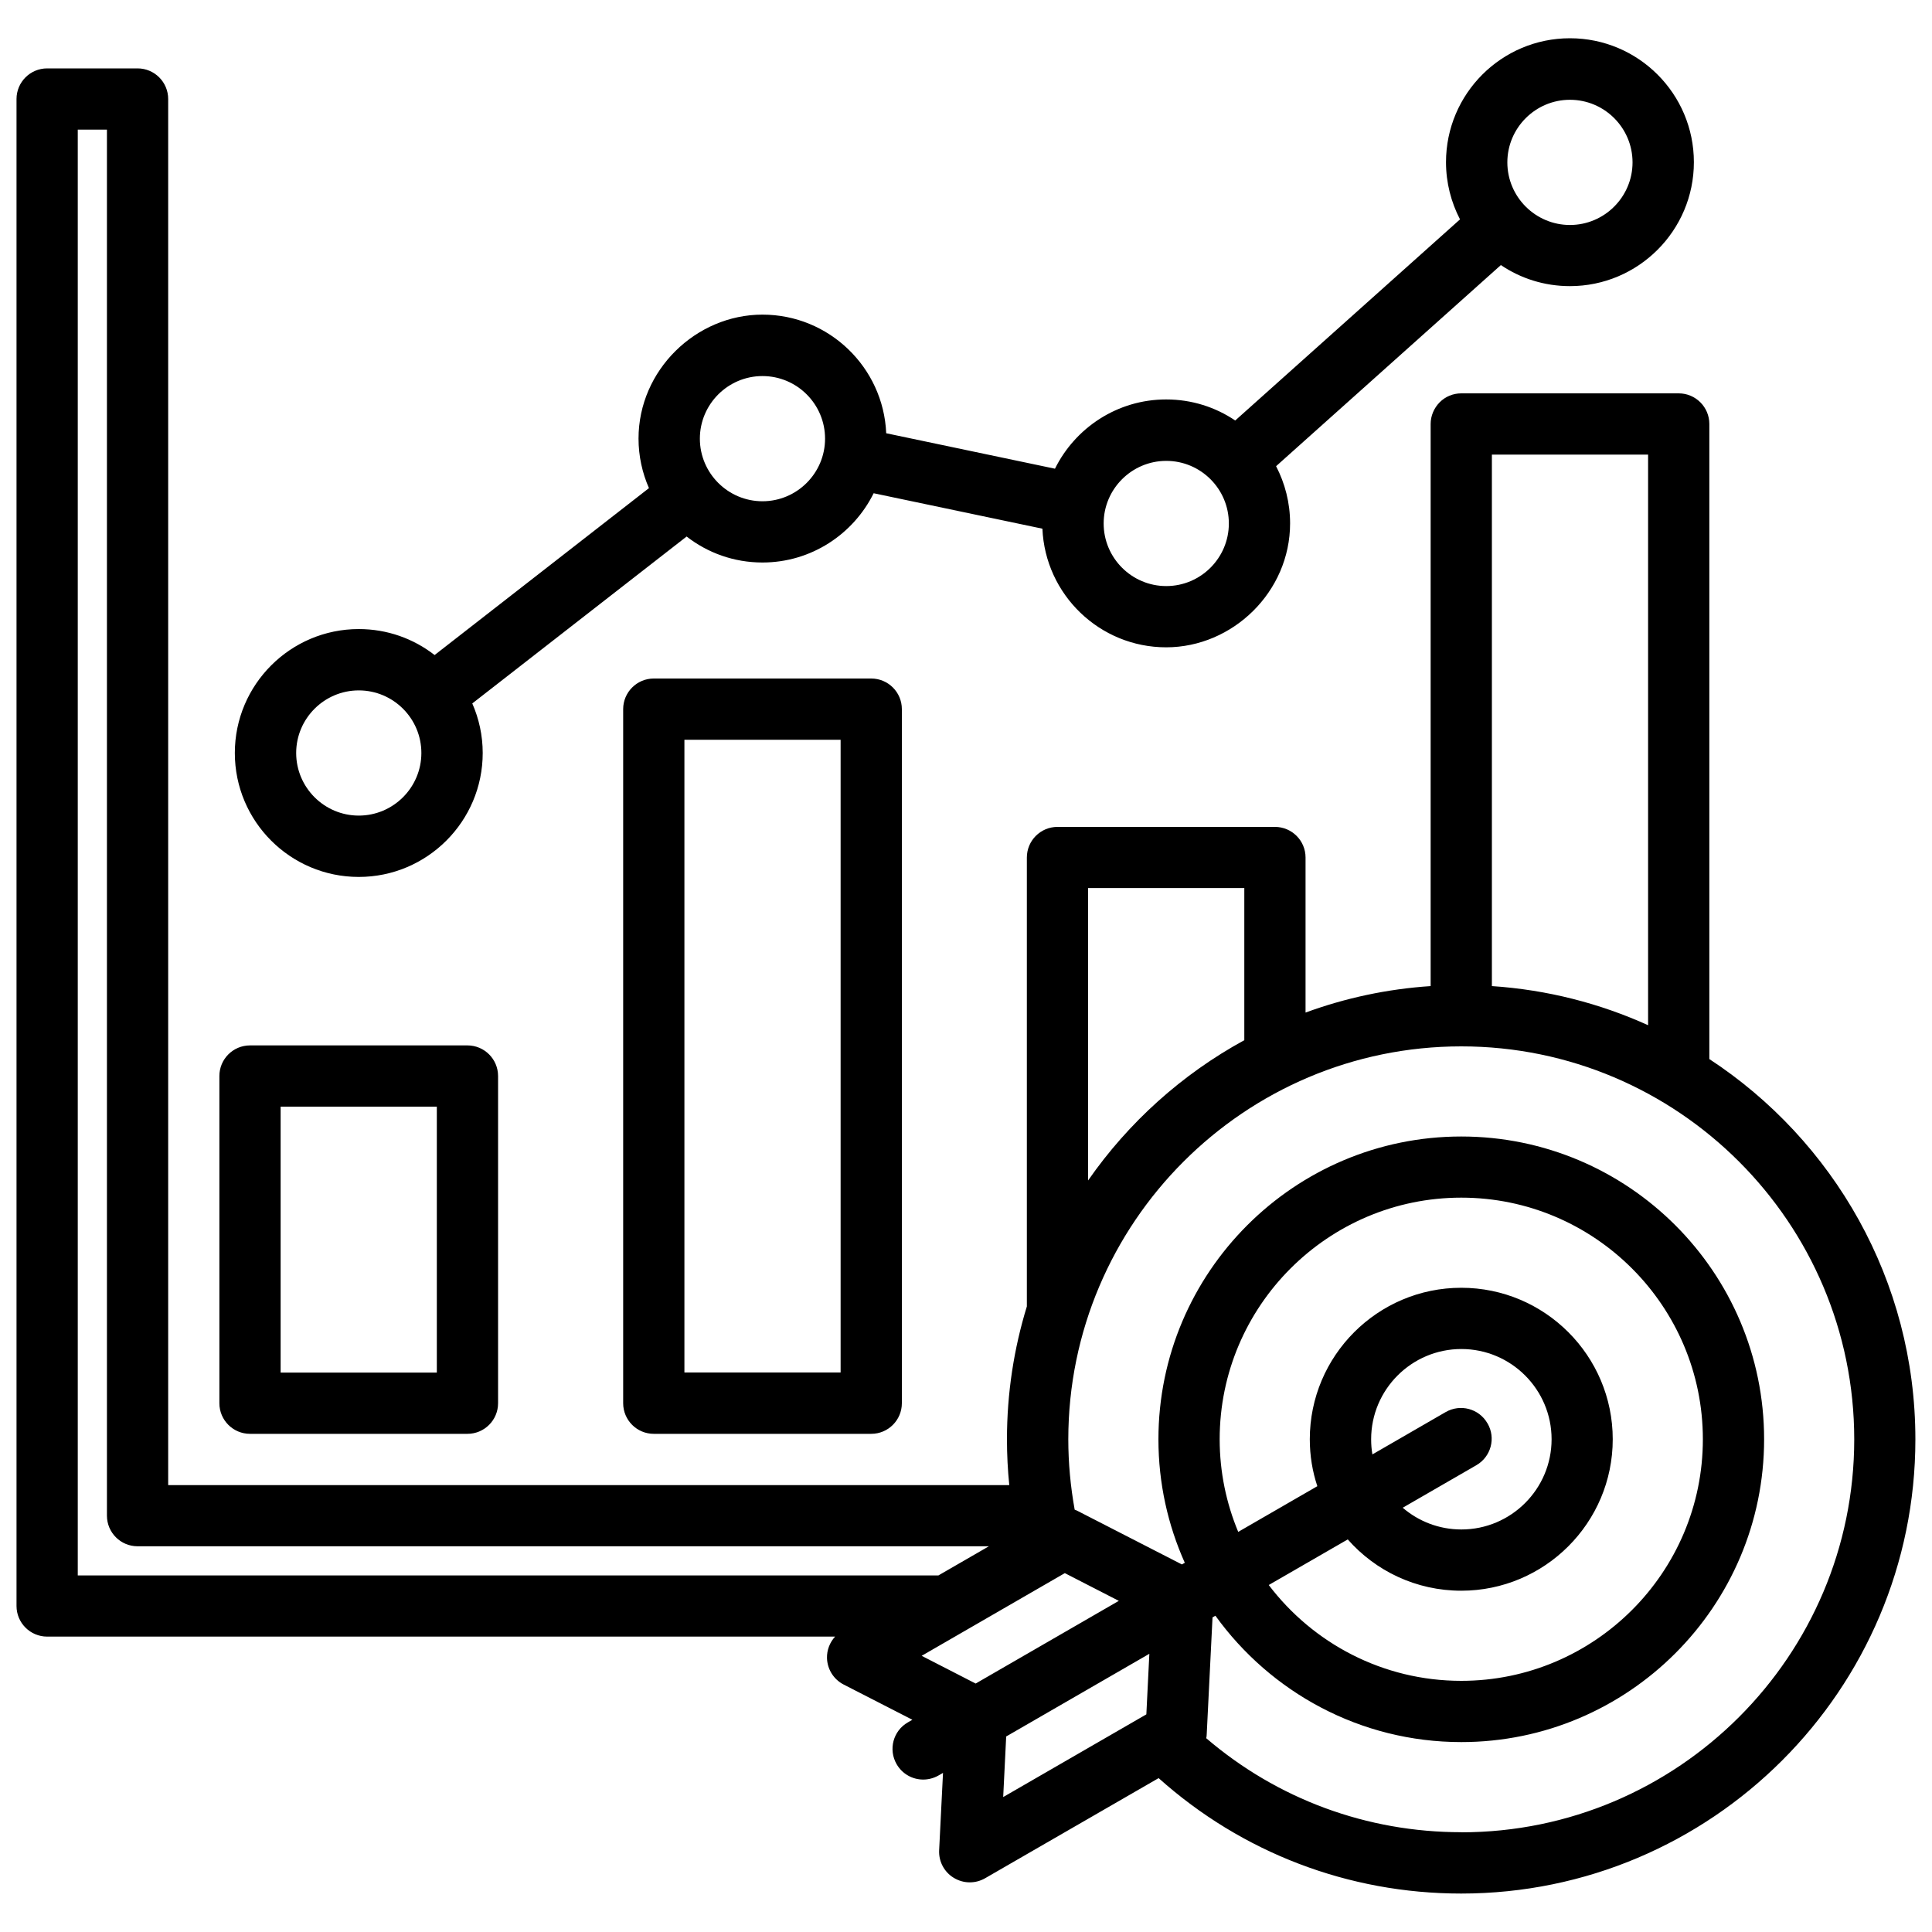 <?xml version="1.0" encoding="UTF-8"?> <svg xmlns="http://www.w3.org/2000/svg" id="a" viewBox="0 0 200 200"><path d="M37.14,90.78c7.07,0,12.83-5.75,12.83-12.83,0-1.82-.39-3.56-1.08-5.13l22.19-17.28c2.17,1.69,4.89,2.69,7.85,2.69,5.04,0,9.41-2.93,11.51-7.17l17.47,3.67c.29,6.82,5.92,12.28,12.81,12.28s12.83-5.75,12.83-12.83c0-2.13-.53-4.15-1.45-5.92l23.27-20.82c2.04,1.38,4.5,2.18,7.15,2.18,7.07,0,12.83-5.75,12.83-12.83s-5.75-12.83-12.83-12.83-12.83,5.75-12.83,12.83c0,2.13.53,4.15,1.45,5.92l-23.27,20.82c-2.04-1.38-4.5-2.18-7.15-2.18-5.04,0-9.41,2.93-11.51,7.17l-17.47-3.67c-.29-6.82-5.92-12.28-12.81-12.28s-12.83,5.75-12.83,12.83c0,1.82.39,3.56,1.08,5.13l-22.19,17.28c-2.17-1.69-4.89-2.69-7.85-2.69-7.07,0-12.83,5.75-12.83,12.83s5.75,12.83,12.83,12.83ZM162.52,10.33c3.58,0,6.48,2.91,6.48,6.48s-2.91,6.48-6.48,6.48-6.48-2.91-6.48-6.48,2.91-6.48,6.48-6.48ZM120.73,47.71c3.58,0,6.48,2.91,6.48,6.48s-2.91,6.48-6.48,6.48-6.48-2.91-6.48-6.48,2.91-6.48,6.48-6.48ZM78.93,38.93c3.58,0,6.48,2.91,6.48,6.48s-2.91,6.48-6.48,6.48-6.48-2.91-6.48-6.48,2.91-6.48,6.48-6.48ZM37.14,71.47c3.58,0,6.48,2.91,6.48,6.48s-2.91,6.48-6.48,6.48-6.48-2.91-6.48-6.48,2.91-6.48,6.48-6.48ZM67.68,70.24c-1.75,0-3.17,1.42-3.17,3.17v71.85c0,1.75,1.42,3.17,3.17,3.17h22.51c1.75,0,3.17-1.42,3.17-3.17v-71.85c0-1.75-1.42-3.17-3.17-3.17,0,0-22.51,0-22.51,0ZM87.02,142.08h-16.17v-65.5h16.17v65.5ZM25.88,148.43h22.51c1.75,0,3.17-1.42,3.17-3.17v-33.87c0-1.75-1.42-3.17-3.17-3.17h-22.51c-1.75,0-3.17,1.42-3.17,3.17v33.87c0,1.75,1.42,3.17,3.17,3.17ZM29.05,114.56h16.17v27.53h-16.17v-27.53ZM176.95,109.62V43.89c0-1.75-1.42-3.17-3.17-3.17h-22.51c-.84,0-1.65.33-2.24.93s-.93,1.4-.93,2.24v58.19c-4.52.3-8.86,1.24-12.95,2.74v-16.05c0-1.75-1.42-3.17-3.17-3.17h-22.51c-1.75,0-3.17,1.42-3.17,3.17v46.47c-1.34,4.36-2.06,8.98-2.06,13.76,0,1.59.08,3.17.24,4.74H17.41V10.25c0-1.75-1.42-3.17-3.17-3.17H4.88c-1.75,0-3.17,1.42-3.17,3.17v156c0,1.75,1.42,3.17,3.17,3.17h81.57c-.55.6-.86,1.39-.84,2.22.03,1.16.69,2.21,1.72,2.74l7.12,3.65-.47.27c-1.52.87-2.04,2.81-1.16,4.33.59,1.02,1.65,1.59,2.75,1.59.54,0,1.08-.14,1.58-.42l.47-.27-.4,8c-.06,1.16.52,2.26,1.51,2.86.51.31,1.08.47,1.65.47s1.09-.14,1.59-.42l17.97-10.37c8.63,7.72,19.66,11.95,31.32,11.95,25.93,0,47.02-21.09,47.02-47.02,0-16.46-8.5-30.97-21.35-39.38ZM170.61,47.06v59.07c-4.99-2.26-10.44-3.67-16.17-4.05v-55.02h16.17ZM112.64,91.93h16.17v15.75c-6.45,3.52-11.99,8.51-16.17,14.52v-30.27ZM8.05,13.42h3.02v143.48c0,1.75,1.42,3.17,3.17,3.17h88.13l-5.23,3.02H8.05V13.42ZM95.41,171.41l14.82-8.56,5.59,2.87-14.82,8.56-5.59-2.87ZM104.16,179.76l14.82-8.56-.31,6.27-14.82,8.56.31-6.27ZM151.27,189.67c-9.78,0-19.04-3.43-26.4-9.73.03-.14.05-.28.05-.43l.6-12.08.3-.17c5.7,7.91,14.98,13.08,25.45,13.08,17.29,0,31.35-14.06,31.35-31.35s-14.06-31.34-31.35-31.34-31.35,14.06-31.35,31.35c0,4.55.98,8.87,2.73,12.78l-.3.17-10.76-5.52c-.11-.06-.23-.11-.34-.15-.43-2.39-.66-4.83-.66-7.28,0-22.43,18.25-40.68,40.68-40.68s40.68,18.25,40.68,40.68-18.25,40.68-40.68,40.68ZM126.26,148.99c0-13.79,11.22-25.01,25.01-25.01s25.01,11.22,25.01,25.01-11.22,25.01-25.01,25.01c-8.13,0-15.36-3.9-19.93-9.92l8.18-4.72c2.87,3.26,7.07,5.31,11.75,5.31,8.64,0,15.68-7.03,15.68-15.68s-7.03-15.68-15.68-15.68-15.68,7.03-15.68,15.68c0,1.7.27,3.33.78,4.86l-8.19,4.73c-1.23-2.95-1.92-6.19-1.92-9.59ZM153.98,147.34c-.87-1.52-2.81-2.04-4.33-1.16l-7.58,4.38c-.09-.51-.13-1.03-.13-1.57,0-5.15,4.19-9.34,9.34-9.34s9.34,4.19,9.34,9.34-4.19,9.34-9.34,9.34c-2.32,0-4.44-.85-6.07-2.25l7.62-4.4c1.52-.88,2.04-2.81,1.16-4.33Z"></path></svg> 